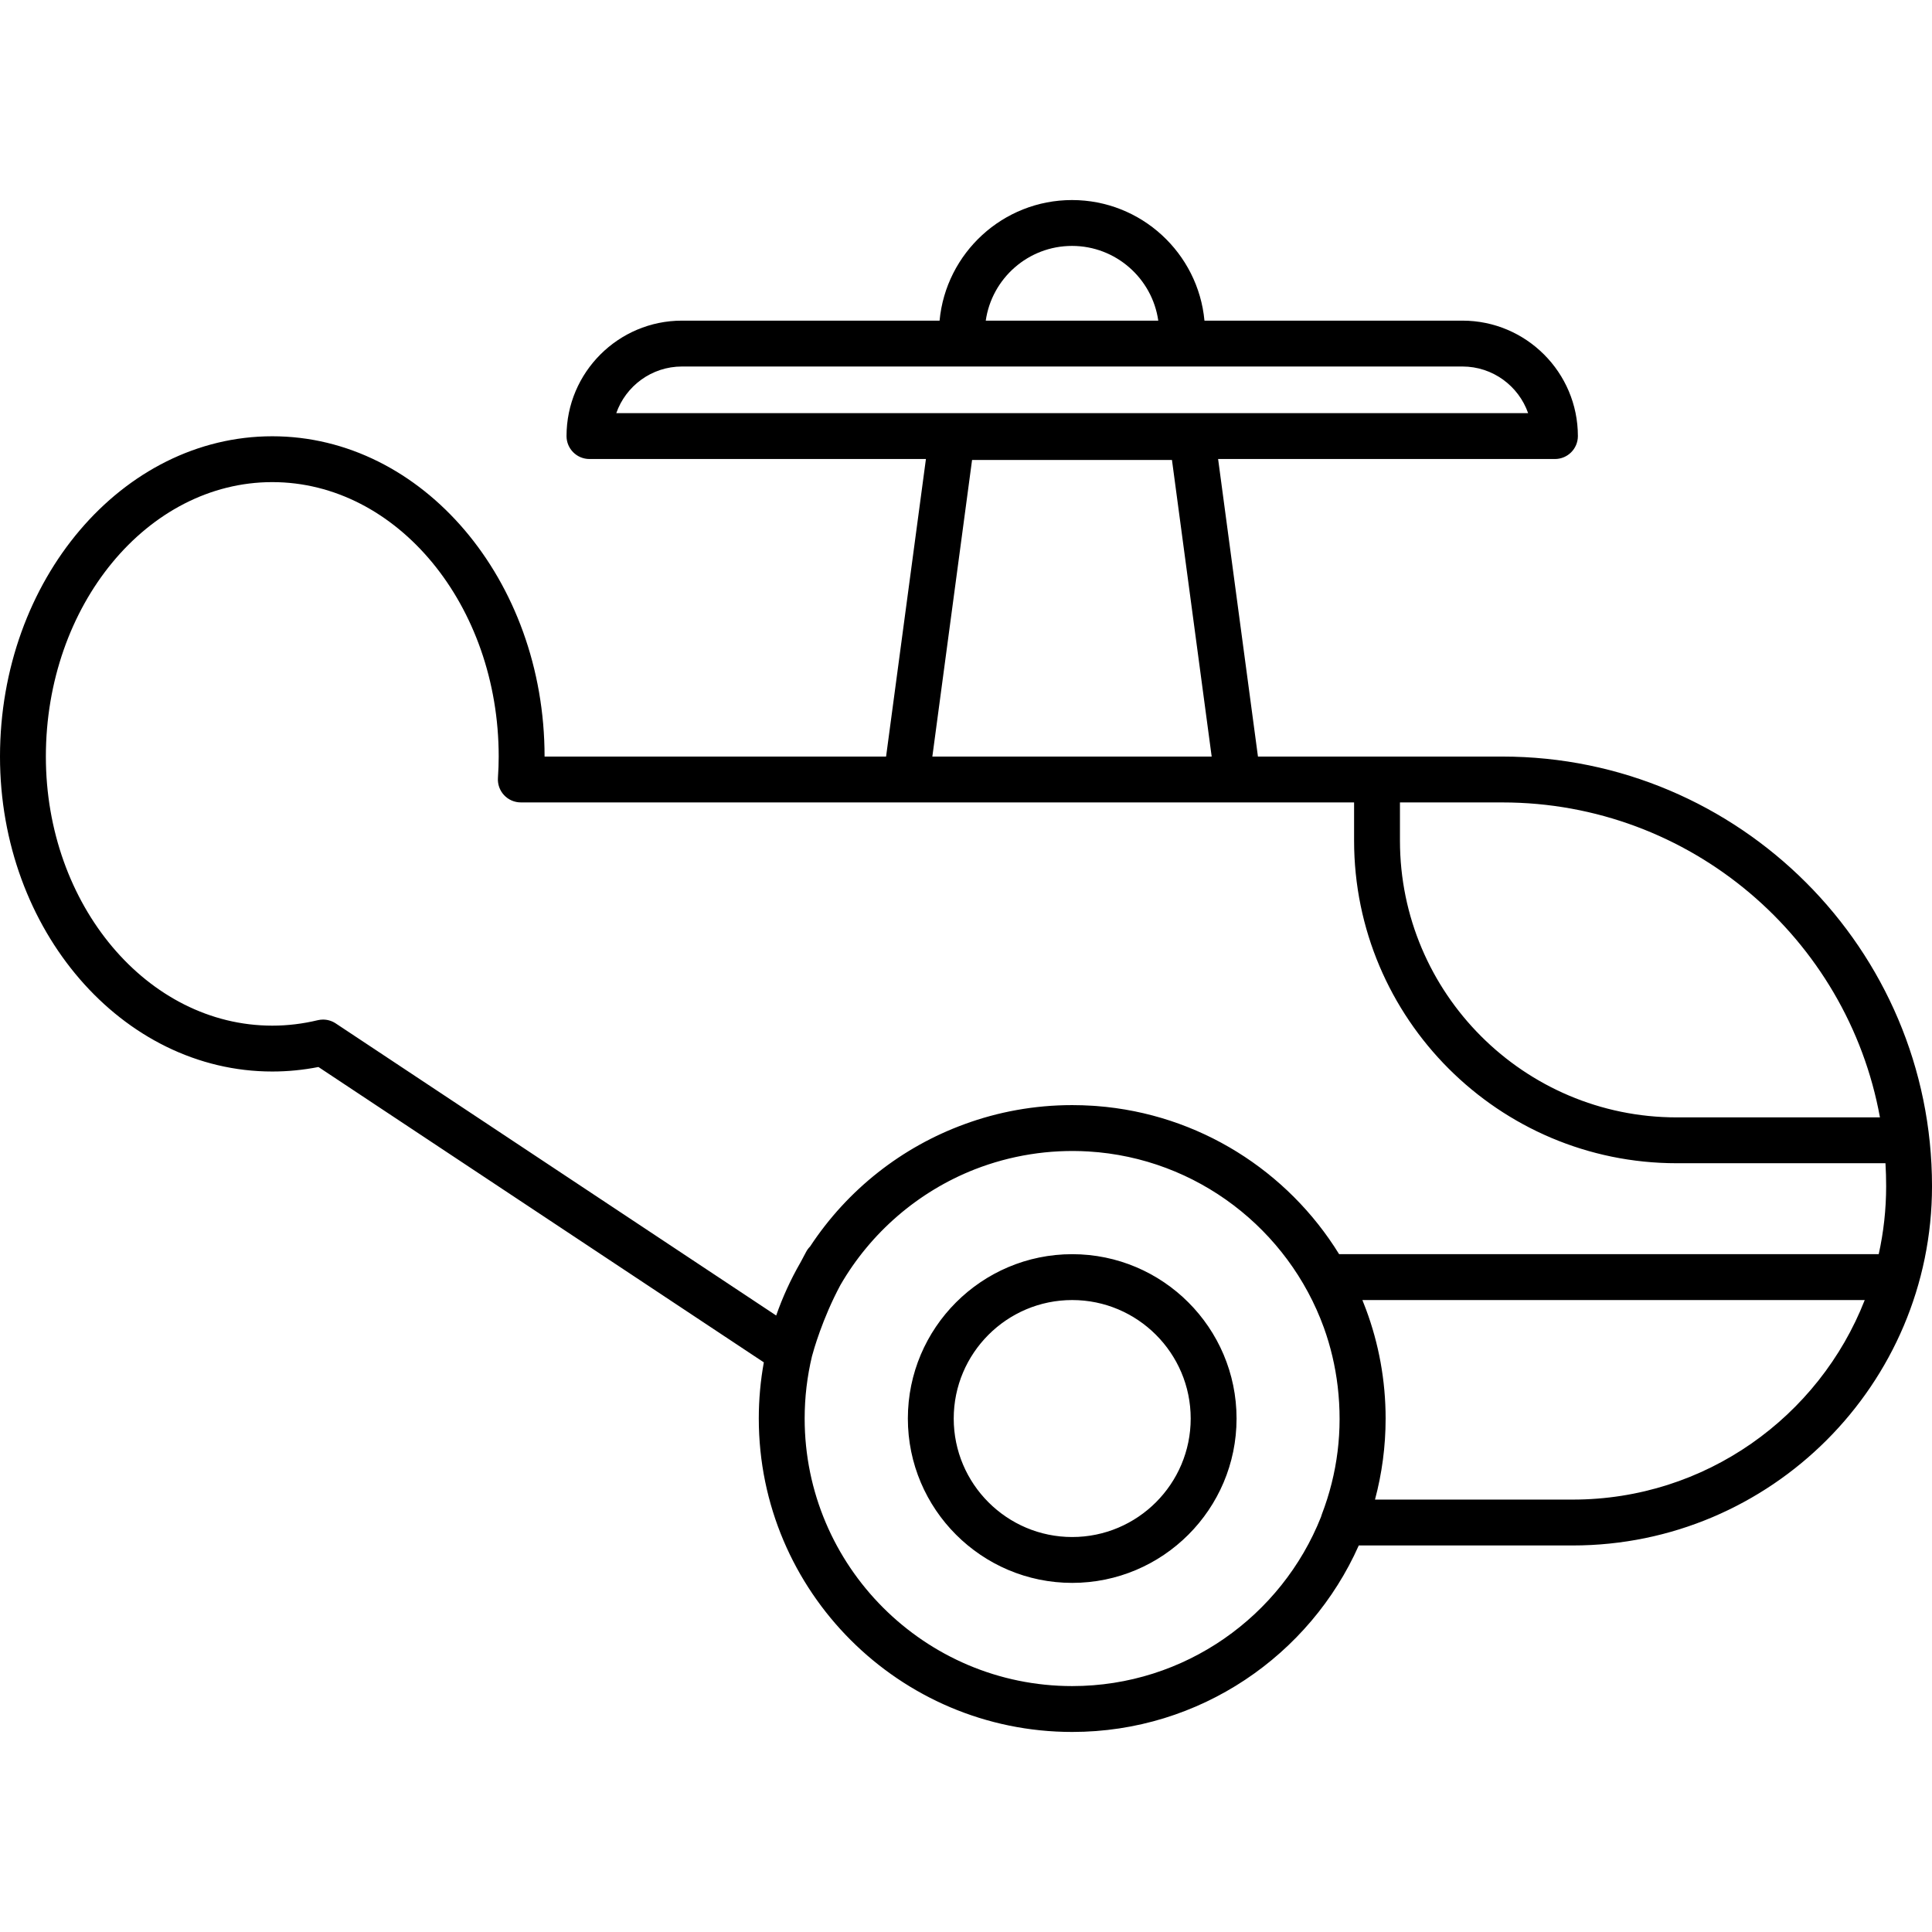 <?xml version="1.0" encoding="iso-8859-1"?>
<!-- Generator: Adobe Illustrator 17.1.0, SVG Export Plug-In . SVG Version: 6.00 Build 0)  -->
<!DOCTYPE svg PUBLIC "-//W3C//DTD SVG 1.1//EN" "http://www.w3.org/Graphics/SVG/1.1/DTD/svg11.dtd">
<svg version="1.1" id="Capa_1" xmlns="http://www.w3.org/2000/svg" xmlns:xlink="http://www.w3.org/1999/xlink" x="0px" y="0px"
	 viewBox="0 0 210.613 210.613" style="enable-background:new 0 0 210.613 210.613;" xml:space="preserve">
<path d="M116.884,188.805c-18.839,0-34.166-15.327-34.166-34.166c0-2.089,0.188-4.137,0.55-6.124l-48.554-32.198
	c-1.664,0.327-3.352,0.492-5.03,0.492C13.316,116.809,0,101.408,0,82.479c0-19.255,13.316-34.92,29.684-34.92
	c16.365,0,29.68,15.663,29.682,34.916h37.228l4.344-32.437H64.259c-1.381,0-2.5-1.119-2.5-2.5c0-6.938,5.646-12.584,12.584-12.584
	h28.083c0.686-7.362,6.899-13.146,14.438-13.146s13.752,5.783,14.438,13.146h28.125c6.938,0,12.583,5.646,12.583,12.584
	c0,1.381-1.119,2.5-2.5,2.5H132.79l4.344,32.437h26.646c25.824,0,46.834,21.01,46.834,46.834c0,21.597-17.569,39.166-39.166,39.166
	h-23.324C142.802,180.439,130.801,188.805,116.884,188.805z M88.517,147.845c-0.522,2.181-0.799,4.456-0.799,6.794
	c0,16.082,13.084,29.166,29.166,29.166c12.296,0,22.839-7.648,27.122-18.437c0.024-0.098,0.055-0.193,0.092-0.289
	c1.71-4.459,2.291-9.152,1.726-13.95c-0.263-2.227-0.775-4.373-1.511-6.414c-3.876-10.68-13.821-18.474-25.646-19.189
	c-4.315-0.258-8.526,0.436-12.4,1.947c-6.189,2.428-11.355,6.913-14.649,12.609C89.647,143.749,88.667,147.277,88.517,147.845z
	 M149.893,163.475h21.555c14.463,0,26.855-9.032,31.833-21.753h-54.763c0.139,0.34,0.272,0.683,0.399,1.027
	c1.38,3.704,2.134,7.711,2.134,11.89C151.051,157.692,150.647,160.655,149.893,163.475z M35.215,111.147
	c0.487,0,0.969,0.143,1.382,0.417l48.017,31.844c0.698-2,1.577-3.917,2.618-5.729c0.053-0.099,0.106-0.197,0.16-0.295
	c0.147-0.268,0.306-0.566,0.473-0.89c0.119-0.229,0.27-0.435,0.446-0.611c4.106-6.243,10.039-10.849,16.82-13.329
	c3.666-1.348,7.625-2.083,11.753-2.083c0.746,0,1.487,0.024,2.223,0.071c0.145,0.01,0.29,0.02,0.436,0.03
	c11.152,0.854,20.853,7.087,26.438,16.148h58.824c0.53-2.388,0.81-4.868,0.81-7.413c0-0.839-0.024-1.673-0.074-2.5H182.78
	c-19.392,0-35.167-15.775-35.167-35.167v-4.167H56.775c-0.691,0-1.353-0.287-1.825-0.792s-0.715-1.184-0.669-1.873
	c0.057-0.856,0.084-1.618,0.084-2.331c0-16.498-11.072-29.92-24.682-29.92C16.073,52.559,5,65.98,5,82.479
	c0,16.173,11.073,29.33,24.684,29.33c1.652,0,3.316-0.199,4.945-0.592C34.822,111.171,35.02,111.147,35.215,111.147z
	 M152.613,87.475v4.167c0,16.634,13.533,30.167,30.167,30.167h22.159c-3.544-19.501-20.652-34.334-41.16-34.334H152.613z
	 M101.638,82.475h30.451l-4.33-32.333h-21.791L101.638,82.475z M67.182,45.038h99.404c-1.036-2.957-3.854-5.084-7.16-5.084H74.343
	C71.036,39.954,68.218,42.081,67.182,45.038z M107.46,34.954h18.807c-0.659-4.599-4.625-8.146-9.403-8.146
	S108.119,30.355,107.46,34.954z M116.884,172.555c-9.879,0-17.916-8.037-17.916-17.916c0-9.88,8.037-17.917,17.916-17.917
	c9.88,0,17.917,8.037,17.917,17.917C134.801,164.518,126.764,172.555,116.884,172.555z M116.884,141.722
	c-7.122,0-12.916,5.795-12.916,12.917s5.794,12.916,12.916,12.916s12.917-5.794,12.917-12.916S124.006,141.722,116.884,141.722z"/>
<g>
</g>
<g>
</g>
<g>
</g>
<g>
</g>
<g>
</g>
<g>
</g>
<g>
</g>
<g>
</g>
<g>
</g>
<g>
</g>
<g>
</g>
<g>
</g>
<g>
</g>
<g>
</g>
<g>
</g>
</svg>
